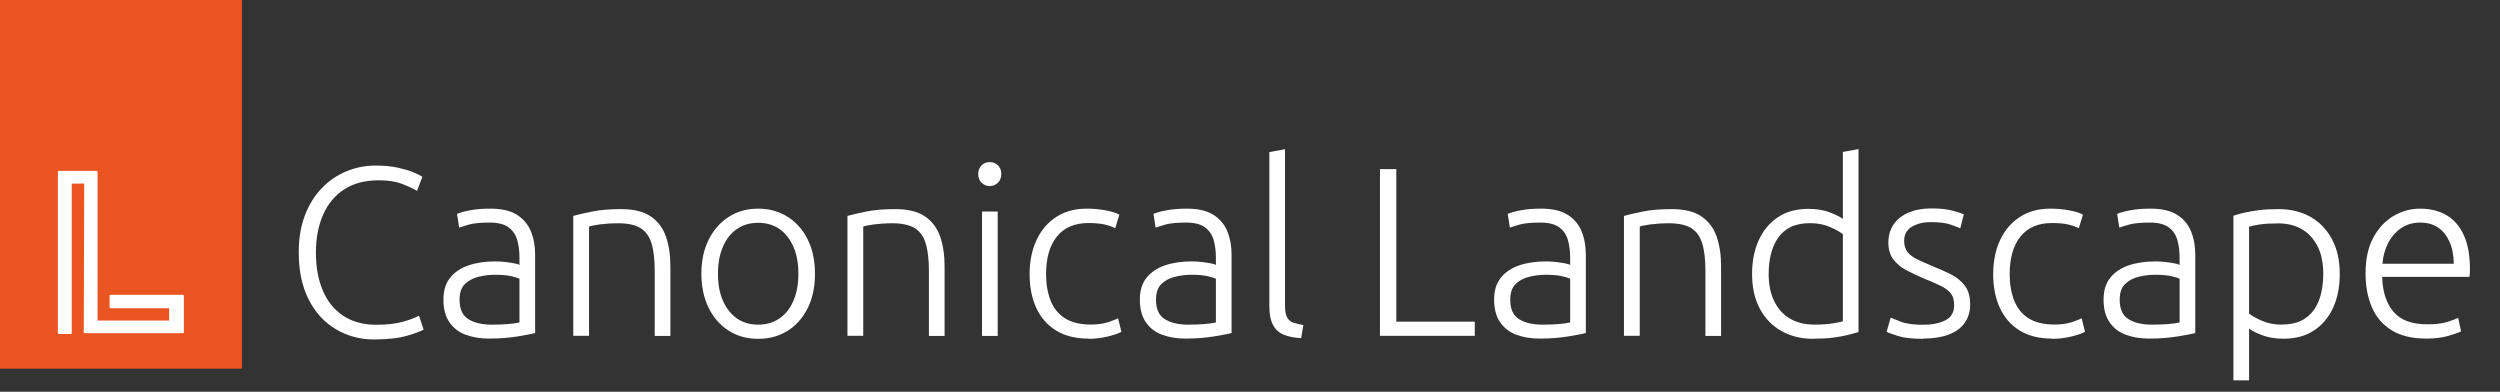 <?xml version="1.0" encoding="UTF-8"?><svg id="Layer_1" xmlns="http://www.w3.org/2000/svg" viewBox="0 0 217 34"><rect x="0" y="0" width="217" height="34" fill="#333333" stroke="none"/><defs><style>.cls-1{fill:#fff;}.cls-2{fill:#e95420;}.cls-3{fill:none;}</style></defs><g><path class="cls-1" d="M32.53,29.47c-1.24,0-2.36-.29-3.35-.88-1-.58-1.79-1.44-2.37-2.56-.58-1.12-.88-2.5-.88-4.12,0-1.21,.18-2.29,.54-3.23,.36-.94,.86-1.73,1.48-2.37s1.34-1.12,2.14-1.45,1.64-.49,2.52-.49c.72,0,1.36,.06,1.9,.18,.54,.12,1,.25,1.36,.4,.36,.15,.63,.28,.79,.39l-.46,1.23c-.35-.21-.79-.41-1.34-.62s-1.2-.3-1.98-.3c-1.2,0-2.2,.26-3.01,.79-.81,.53-1.42,1.27-1.83,2.21s-.62,2.04-.62,3.28,.2,2.37,.61,3.31c.4,.94,1,1.67,1.78,2.18,.78,.51,1.73,.77,2.84,.77,.92,0,1.69-.09,2.31-.26,.62-.17,1.09-.35,1.41-.53l.4,1.21c-.2,.12-.66,.3-1.4,.52s-1.68,.33-2.84,.33Z"/><path class="cls-1" d="M42.46,29.39c-.75,0-1.43-.11-2.03-.33s-1.07-.58-1.42-1.09c-.35-.5-.52-1.16-.52-1.96s.19-1.41,.58-1.9c.39-.49,.93-.85,1.61-1.08,.68-.23,1.46-.34,2.34-.34,.26,0,.54,.02,.84,.05,.29,.03,.55,.08,.78,.12s.38,.09,.45,.14v-.67c0-.5-.06-.98-.18-1.44-.12-.46-.36-.84-.73-1.13-.37-.29-.93-.44-1.68-.44-.79,0-1.39,.06-1.78,.17-.39,.11-.67,.2-.86,.27l-.19-1.19c.24-.11,.61-.22,1.11-.31,.5-.1,1.09-.15,1.78-.15,.96,0,1.72,.17,2.29,.52,.56,.35,.97,.82,1.22,1.42,.25,.6,.38,1.28,.38,2.05v6.81c-.26,.07-.77,.17-1.51,.29-.75,.12-1.57,.19-2.48,.19Zm.23-1.21c.53,0,.99-.02,1.39-.05,.4-.03,.73-.08,1.01-.14v-3.8c-.14-.07-.38-.14-.73-.22-.35-.08-.81-.12-1.38-.12-.45,0-.91,.05-1.39,.16s-.88,.31-1.21,.62c-.33,.31-.49,.77-.49,1.38,0,.81,.25,1.37,.76,1.69,.51,.32,1.19,.48,2.04,.48Z"/><path class="cls-1" d="M49.76,29.16v-10.42c.4-.11,.95-.24,1.64-.38,.69-.14,1.52-.21,2.5-.21,1.1,0,1.96,.21,2.58,.63,.62,.42,1.06,1,1.32,1.74,.26,.75,.39,1.61,.39,2.6v6.04h-1.36v-5.6c0-1.02-.09-1.83-.28-2.44-.19-.61-.51-1.05-.97-1.33-.46-.27-1.09-.41-1.88-.41-.64,0-1.19,.04-1.66,.1-.47,.07-.77,.13-.91,.19v9.48h-1.36Z"/><path class="cls-1" d="M65.81,29.41c-.96,0-1.81-.23-2.55-.7-.74-.47-1.32-1.12-1.74-1.97s-.64-1.84-.64-2.97,.21-2.13,.64-2.98c.42-.84,1.01-1.5,1.74-1.97s1.59-.71,2.55-.71,1.81,.24,2.56,.71c.74,.47,1.33,1.13,1.74,1.97,.42,.84,.63,1.83,.63,2.98s-.21,2.12-.63,2.97-1,1.51-1.74,1.97c-.75,.47-1.6,.7-2.56,.7Zm0-1.23c.71,0,1.33-.18,1.85-.54,.52-.36,.93-.87,1.21-1.54,.29-.66,.43-1.44,.43-2.33s-.14-1.69-.43-2.35-.69-1.17-1.21-1.54c-.52-.36-1.14-.54-1.85-.54s-1.33,.18-1.85,.54c-.52,.36-.93,.87-1.21,1.54-.29,.66-.43,1.45-.43,2.35s.14,1.67,.43,2.33c.29,.66,.69,1.17,1.21,1.54,.52,.36,1.14,.54,1.85,.54Z"/><path class="cls-1" d="M73.56,29.16v-10.42c.4-.11,.95-.24,1.64-.38,.69-.14,1.52-.21,2.5-.21,1.1,0,1.96,.21,2.58,.63,.62,.42,1.06,1,1.32,1.74,.26,.75,.39,1.61,.39,2.6v6.04h-1.36v-5.6c0-1.02-.09-1.83-.28-2.44-.19-.61-.51-1.05-.97-1.33-.46-.27-1.09-.41-1.88-.41-.64,0-1.19,.04-1.66,.1-.47,.07-.77,.13-.91,.19v9.48h-1.36Z"/><path class="cls-1" d="M85.91,16.15c-.28,0-.52-.1-.71-.29s-.29-.45-.29-.75,.1-.58,.29-.76c.19-.19,.43-.28,.71-.28s.51,.09,.71,.28c.2,.19,.29,.44,.29,.76s-.1,.56-.29,.75c-.2,.19-.43,.29-.71,.29Zm-.67,13.01v-10.8h1.36v10.8h-1.36Z"/><path class="cls-1" d="M94.48,29.39c-1.11,0-2.05-.23-2.81-.7s-1.33-1.12-1.72-1.96-.58-1.82-.58-2.93,.2-2.12,.61-2.98c.4-.86,.98-1.52,1.72-2s1.63-.71,2.64-.71c.57,0,1.12,.05,1.64,.15,.52,.1,.92,.22,1.18,.38l-.36,1.17c-.28-.14-.59-.25-.95-.33s-.82-.12-1.39-.12c-1.18,0-2.09,.39-2.72,1.17-.63,.78-.94,1.87-.94,3.28,0,.85,.13,1.6,.39,2.27,.26,.66,.67,1.18,1.24,1.54,.57,.37,1.33,.55,2.28,.55,.57,0,1.06-.07,1.46-.2,.4-.13,.7-.25,.88-.34l.29,1.17c-.25,.14-.65,.28-1.19,.41s-1.1,.2-1.67,.2Z"/><path class="cls-1" d="M102.91,29.39c-.75,0-1.43-.11-2.03-.33s-1.07-.58-1.42-1.09c-.35-.5-.52-1.16-.52-1.96s.19-1.41,.58-1.9c.39-.49,.93-.85,1.61-1.08,.68-.23,1.46-.34,2.34-.34,.26,0,.54,.02,.84,.05,.29,.03,.55,.08,.78,.12s.38,.09,.45,.14v-.67c0-.5-.06-.98-.18-1.44-.12-.46-.36-.84-.73-1.13-.37-.29-.93-.44-1.68-.44-.79,0-1.39,.06-1.78,.17-.39,.11-.67,.2-.86,.27l-.19-1.19c.24-.11,.61-.22,1.11-.31,.5-.1,1.09-.15,1.78-.15,.96,0,1.72,.17,2.29,.52,.56,.35,.97,.82,1.22,1.42,.25,.6,.38,1.28,.38,2.05v6.81c-.26,.07-.77,.17-1.51,.29-.75,.12-1.57,.19-2.48,.19Zm.23-1.21c.53,0,.99-.02,1.39-.05,.4-.03,.73-.08,1.01-.14v-3.8c-.14-.07-.38-.14-.73-.22-.35-.08-.81-.12-1.38-.12-.45,0-.91,.05-1.39,.16s-.88,.31-1.21,.62c-.33,.31-.49,.77-.49,1.38,0,.81,.25,1.37,.76,1.69,.51,.32,1.19,.48,2.04,.48Z"/><path class="cls-1" d="M112.93,29.35c-.6-.03-1.1-.13-1.51-.3-.41-.17-.72-.46-.93-.86-.21-.4-.31-.94-.31-1.62V13.2l1.36-.25v13.58c0,.45,.05,.78,.17,1,.11,.22,.29,.38,.52,.46,.24,.08,.54,.16,.9,.23l-.19,1.13Z"/><path class="cls-1" d="M119.78,29.16V14.68h1.42v13.24h6.81v1.23h-8.23Z"/><path class="cls-1" d="M133.66,29.39c-.75,0-1.43-.11-2.03-.33s-1.07-.58-1.42-1.09c-.35-.5-.52-1.16-.52-1.96s.19-1.41,.58-1.9c.39-.49,.93-.85,1.61-1.08,.68-.23,1.46-.34,2.34-.34,.26,0,.54,.02,.84,.05,.29,.03,.55,.08,.78,.12s.38,.09,.45,.14v-.67c0-.5-.06-.98-.18-1.44-.12-.46-.36-.84-.73-1.13-.37-.29-.93-.44-1.68-.44-.79,0-1.39,.06-1.78,.17-.39,.11-.67,.2-.86,.27l-.19-1.19c.24-.11,.61-.22,1.11-.31,.5-.1,1.09-.15,1.78-.15,.96,0,1.72,.17,2.29,.52,.56,.35,.97,.82,1.22,1.42,.25,.6,.38,1.28,.38,2.05v6.81c-.26,.07-.77,.17-1.51,.29-.75,.12-1.57,.19-2.48,.19Zm.23-1.21c.53,0,.99-.02,1.39-.05,.4-.03,.73-.08,1.01-.14v-3.8c-.14-.07-.38-.14-.73-.22-.35-.08-.81-.12-1.38-.12-.45,0-.91,.05-1.39,.16s-.88,.31-1.21,.62c-.33,.31-.49,.77-.49,1.38,0,.81,.25,1.37,.76,1.69,.51,.32,1.19,.48,2.04,.48Z"/><path class="cls-1" d="M140.96,29.16v-10.42c.4-.11,.95-.24,1.64-.38,.69-.14,1.52-.21,2.5-.21,1.1,0,1.96,.21,2.58,.63,.62,.42,1.06,1,1.32,1.74,.26,.75,.39,1.61,.39,2.6v6.04h-1.36v-5.6c0-1.02-.09-1.83-.28-2.44-.19-.61-.51-1.05-.97-1.33-.46-.27-1.09-.41-1.88-.41-.64,0-1.19,.04-1.66,.1-.47,.07-.77,.13-.91,.19v9.48h-1.36Z"/><path class="cls-1" d="M157.39,29.41c-1.04,0-1.97-.23-2.77-.68-.8-.45-1.42-1.1-1.87-1.94-.45-.84-.67-1.85-.67-3.02,0-1.1,.19-2.07,.58-2.92,.38-.85,.94-1.51,1.67-2s1.61-.72,2.64-.72c.7,0,1.31,.1,1.84,.3,.53,.2,.91,.39,1.15,.57v-5.81l1.36-.25v15.88c-.26,.08-.58,.17-.95,.26-.37,.09-.8,.17-1.29,.23-.49,.06-1.05,.09-1.69,.09Zm.02-1.23c.65,0,1.19-.04,1.61-.1s.73-.13,.94-.19v-7.56c-.24-.2-.61-.4-1.12-.63-.51-.22-1.09-.33-1.74-.33s-1.23,.12-1.68,.34-.82,.55-1.1,.96c-.28,.41-.48,.88-.61,1.41s-.19,1.09-.19,1.69c0,.93,.16,1.73,.49,2.39,.33,.66,.78,1.16,1.37,1.5,.58,.34,1.26,.51,2.03,.51Z"/><path class="cls-1" d="M166.93,29.41c-.93,0-1.65-.08-2.16-.24-.51-.16-.85-.28-1.01-.37l.35-1.23c.1,.04,.38,.16,.85,.34,.47,.19,1.12,.28,1.97,.28,.78,0,1.42-.13,1.93-.39,.51-.26,.76-.69,.76-1.31,0-.4-.08-.73-.25-.97-.17-.24-.45-.47-.84-.67-.39-.2-.92-.43-1.59-.7-.53-.22-1.02-.46-1.48-.7-.46-.24-.83-.56-1.12-.94s-.43-.87-.43-1.47,.15-1.1,.45-1.55c.3-.45,.73-.79,1.28-1.03,.56-.24,1.22-.37,1.98-.37s1.35,.06,1.84,.19c.49,.13,.82,.24,1,.33l-.31,1.21c-.17-.08-.45-.19-.85-.33s-.98-.21-1.74-.21c-.6,0-1.13,.13-1.59,.39-.46,.26-.69,.67-.69,1.24,0,.39,.1,.71,.29,.96,.19,.25,.48,.47,.86,.65,.38,.18,.84,.38,1.38,.61,.56,.22,1.08,.46,1.56,.7,.48,.24,.87,.57,1.18,.97,.31,.4,.46,.95,.46,1.63,0,.64-.17,1.18-.5,1.63s-.8,.78-1.41,1c-.61,.22-1.33,.33-2.18,.33Z"/><path class="cls-1" d="M178.12,29.39c-1.11,0-2.05-.23-2.81-.7s-1.33-1.12-1.72-1.96-.58-1.82-.58-2.93,.2-2.12,.61-2.98c.4-.86,.98-1.52,1.72-2s1.63-.71,2.64-.71c.57,0,1.12,.05,1.64,.15,.52,.1,.92,.22,1.18,.38l-.36,1.17c-.28-.14-.59-.25-.95-.33s-.82-.12-1.39-.12c-1.18,0-2.09,.39-2.72,1.17-.63,.78-.94,1.87-.94,3.28,0,.85,.13,1.6,.39,2.27,.26,.66,.67,1.18,1.24,1.54,.57,.37,1.33,.55,2.28,.55,.57,0,1.06-.07,1.46-.2,.4-.13,.7-.25,.88-.34l.29,1.17c-.25,.14-.65,.28-1.19,.41s-1.1,.2-1.67,.2Z"/><path class="cls-1" d="M186.56,29.39c-.75,0-1.43-.11-2.03-.33s-1.07-.58-1.42-1.09c-.35-.5-.52-1.16-.52-1.96s.19-1.41,.58-1.9c.39-.49,.93-.85,1.61-1.08,.68-.23,1.46-.34,2.34-.34,.26,0,.54,.02,.84,.05,.29,.03,.55,.08,.78,.12s.38,.09,.45,.14v-.67c0-.5-.06-.98-.18-1.44-.12-.46-.36-.84-.73-1.13-.37-.29-.93-.44-1.68-.44-.79,0-1.39,.06-1.78,.17-.39,.11-.67,.2-.86,.27l-.19-1.19c.24-.11,.61-.22,1.11-.31,.5-.1,1.09-.15,1.78-.15,.96,0,1.72,.17,2.29,.52,.56,.35,.97,.82,1.22,1.42,.25,.6,.38,1.28,.38,2.05v6.81c-.26,.07-.77,.17-1.51,.29-.75,.12-1.57,.19-2.48,.19Zm.23-1.21c.53,0,.99-.02,1.39-.05,.4-.03,.73-.08,1.01-.14v-3.8c-.14-.07-.38-.14-.73-.22-.35-.08-.81-.12-1.38-.12-.45,0-.91,.05-1.39,.16s-.88,.31-1.21,.62c-.33,.31-.49,.77-.49,1.38,0,.81,.25,1.37,.76,1.69,.51,.32,1.19,.48,2.04,.48Z"/><path class="cls-1" d="M193.86,33.02v-14.29c.26-.1,.58-.19,.95-.27,.37-.08,.8-.16,1.29-.22s1.05-.09,1.68-.09c1.06,0,1.98,.23,2.78,.68,.79,.45,1.41,1.1,1.86,1.94,.45,.84,.67,1.85,.67,3.02,0,1.1-.19,2.07-.57,2.91-.38,.84-.94,1.5-1.66,1.98-.72,.48-1.61,.72-2.65,.72-.7,0-1.31-.1-1.84-.3-.53-.2-.91-.39-1.15-.58v4.49h-1.36Zm4.22-4.85c.67,0,1.23-.12,1.68-.34,.45-.23,.82-.55,1.1-.95,.28-.4,.48-.87,.61-1.4,.12-.53,.19-1.09,.19-1.69,0-.95-.16-1.75-.49-2.4s-.78-1.15-1.36-1.49c-.58-.34-1.26-.51-2.04-.51-.65,0-1.19,.03-1.61,.09-.42,.06-.73,.13-.94,.2v7.54c.24,.2,.61,.4,1.13,.63,.51,.22,1.09,.33,1.73,.33Z"/><path class="cls-1" d="M210.63,29.39c-1.25,0-2.27-.24-3.05-.73-.78-.49-1.35-1.16-1.71-2.01-.36-.85-.54-1.82-.54-2.9,0-1.27,.23-2.32,.68-3.14,.45-.83,1.04-1.45,1.76-1.87,.72-.42,1.48-.63,2.28-.63,.89,0,1.66,.19,2.31,.57s1.15,.96,1.5,1.74c.36,.78,.53,1.77,.53,2.97,0,.1,0,.21-.01,.32s-.02,.23-.03,.32h-7.58c.04,1.31,.37,2.32,.99,3.04,.62,.72,1.59,1.08,2.91,1.08,.74,0,1.33-.07,1.77-.21,.44-.14,.75-.26,.93-.35l.25,1.17c-.18,.1-.54,.23-1.09,.39-.54,.16-1.18,.24-1.9,.24Zm-3.82-6.5h6.18c-.01-.75-.14-1.39-.38-1.92-.24-.53-.57-.94-.99-1.22-.43-.29-.94-.43-1.56-.43s-1.2,.17-1.67,.5c-.47,.33-.85,.77-1.12,1.32s-.43,1.13-.47,1.75Z"/></g><rect class="cls-2" x="0" width="21" height="32"/><rect class="cls-3" x="2.5" y="14" width="16" height="16"/><path class="cls-1" d="M15.89,25.59h-6.31s-.04,0-.05,.02c-.01,.01-.02,.03-.02,.05v1.03s.04,.07,.08,.07h5.09v1.06h-6.21V14.9s-.03-.07-.07-.07h-3.31s-.07,.03-.07,.07v14.02s.03,.07,.07,.07h1.07s.04,0,.05-.02,.02-.03,.02-.05V15.94s1.08-.01,1.08-.01l-.04,12.92s0,.04,.02,.05c.01,.01,.03,.02,.05,.02H15.89s.07-.03,.07-.07v-3.19s-.03-.07-.07-.07Z"/></svg>